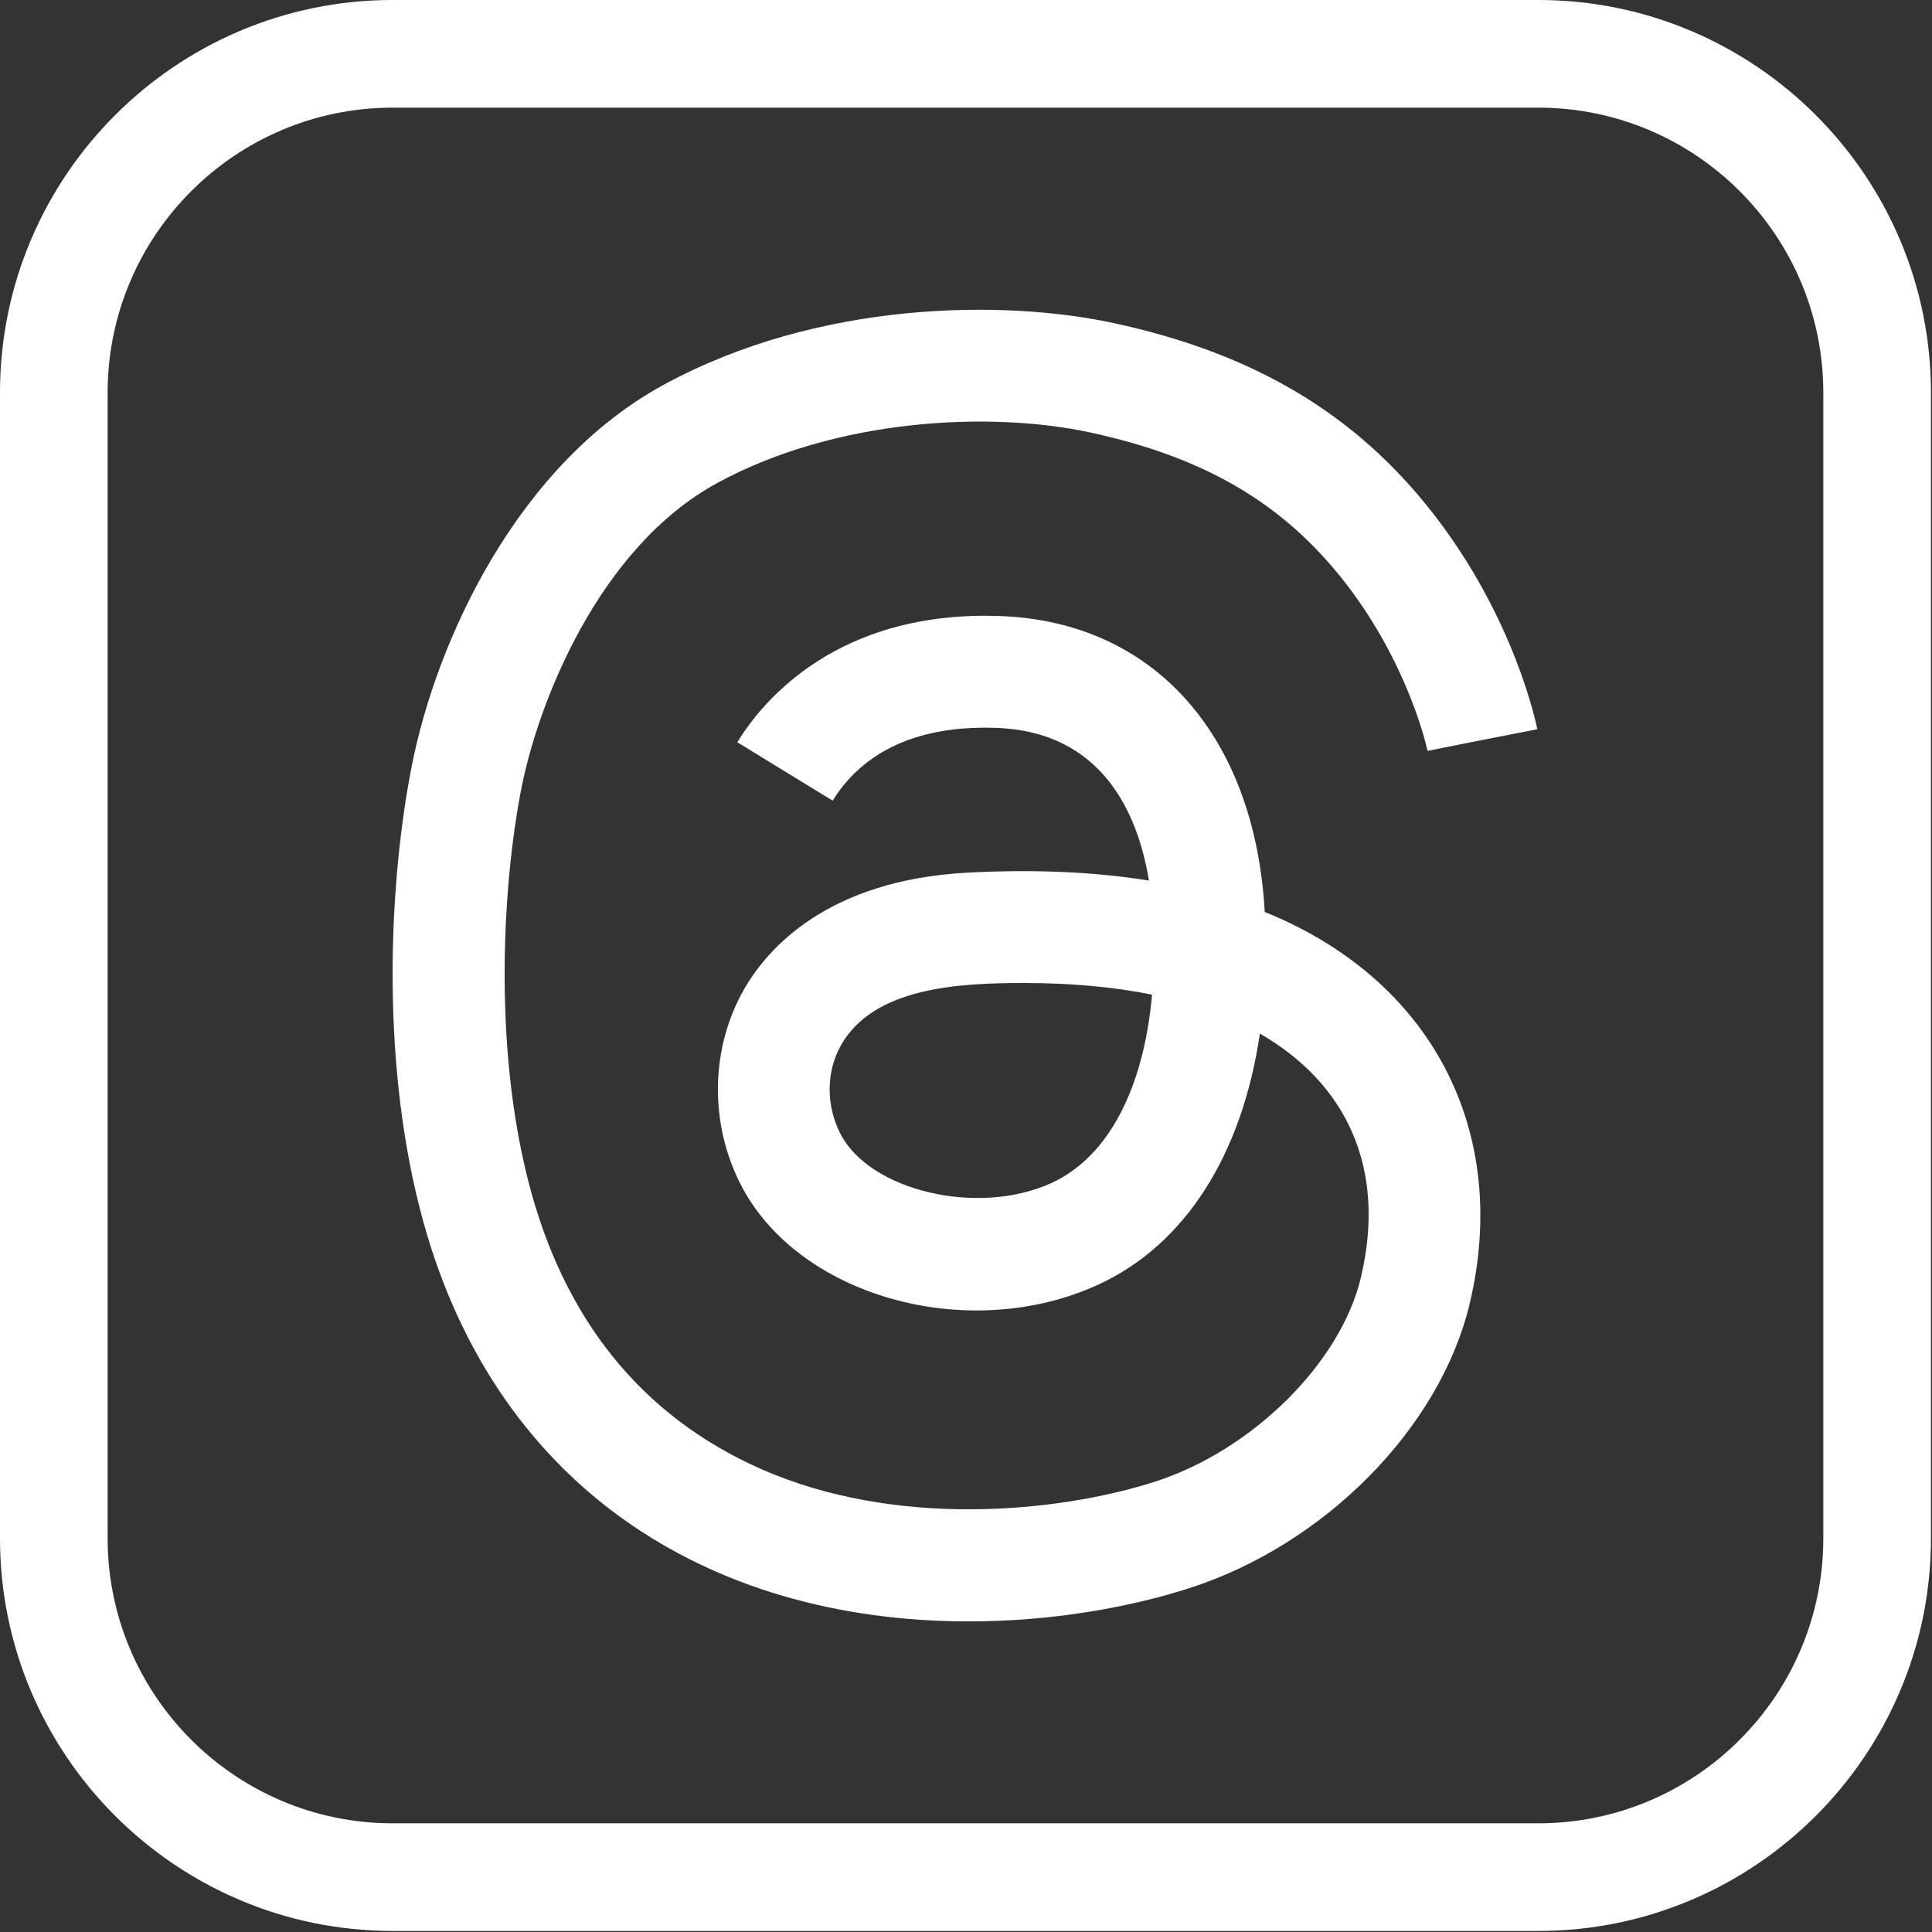 <svg
    width="40"
    height="40"
    viewBox="0 0 147 147"
    version="1.1"
    xmlns="http://www.w3.org/2000/svg"
    xmlns:xlink="http://www.w3.org/1999/xlink"
    xml:space="preserve"
    xmlns:serif="http://www.serif.com/"
    style="
        fill-rule: evenodd;
        clip-rule: evenodd;
        stroke-linejoin: round;
        stroke-miterlimit: 2;
    "
>
    <rect x="0" y="0" width="147" height="147" fill="#333333" stroke="none"/>
    <path
        d="M29.871,8.191C17.917,8.191 8.19,17.917 8.19,29.871L8.19,117.049C8.19,129.003 17.917,138.73 29.871,138.73L117.049,138.73C129.004,138.73 138.73,129.003 138.73,117.049L138.73,29.871C138.73,17.917 129.004,8.191 117.049,8.191L29.871,8.191ZM117.049,146.92L29.871,146.92C13.4,146.92 0,133.52 0,117.049L0,29.871C0,13.401 13.4,0 29.871,0L117.049,0C133.52,0 146.92,13.401 146.92,29.871L146.92,117.049C146.92,133.52 133.52,146.92 117.049,146.92Z"
        style="fill-rule: nonzero"
        fill="#ffffff"
    />
    <path
        d="M77.894,74.794C72.897,74.794 66.53,75.13 64.016,79.478C62.861,81.476 62.827,84.065 63.928,86.234C66.153,90.621 74.413,92.564 79.998,90.014C84.307,88.045 87.019,82.852 87.655,75.681C84.75,75.091 81.493,74.794 77.894,74.794ZM73.713,123.367C53.789,123.368 37.336,112.993 31.956,92.01C28.92,80.168 29.645,66.806 31.336,58.251C33.235,48.647 39.408,35.286 50.557,29.244C62.282,22.887 76.303,22.761 84.746,24.584C95.412,26.887 103.129,31.485 109.03,39.054C115.271,47.059 116.903,55.146 116.97,55.486L108.614,57.117L112.792,56.301L108.617,57.133C108.604,57.068 107.251,50.617 102.317,44.289C97.647,38.3 91.674,34.789 82.949,32.905C75.372,31.269 63.673,31.817 54.614,36.727C45.467,41.685 40.928,53.627 39.687,59.902C38.246,67.192 37.517,79.421 40.203,89.896C42.895,100.395 48.835,107.748 57.858,111.75C68.086,116.285 80.406,115.121 87.85,112.745C95.255,110.381 102.001,103.706 103.543,97.217C105.529,88.858 102.421,82.424 95.86,78.642C94.511,87.844 90.174,94.724 83.535,97.757C73.632,102.281 60.667,98.624 56.336,90.085C53.947,85.376 54.066,79.679 56.646,75.217C58.411,72.165 62.963,66.962 73.627,66.397C78.67,66.129 83.273,66.332 87.419,66.999C86.577,61.892 83.889,55.691 75.834,55.384C68.497,55.105 64.999,58.241 63.356,60.922L56.098,56.474C57.963,53.429 63.652,46.396 76.158,46.877C87.791,47.32 95.478,55.943 96.23,69.388C108.978,74.542 114.931,86.111 111.825,99.185C109.579,108.642 100.784,117.553 90.438,120.855C85.824,122.328 79.963,123.367 73.713,123.367Z"
        style="fill-rule: nonzero"
        fill="#ffffff"
    />
</svg>
